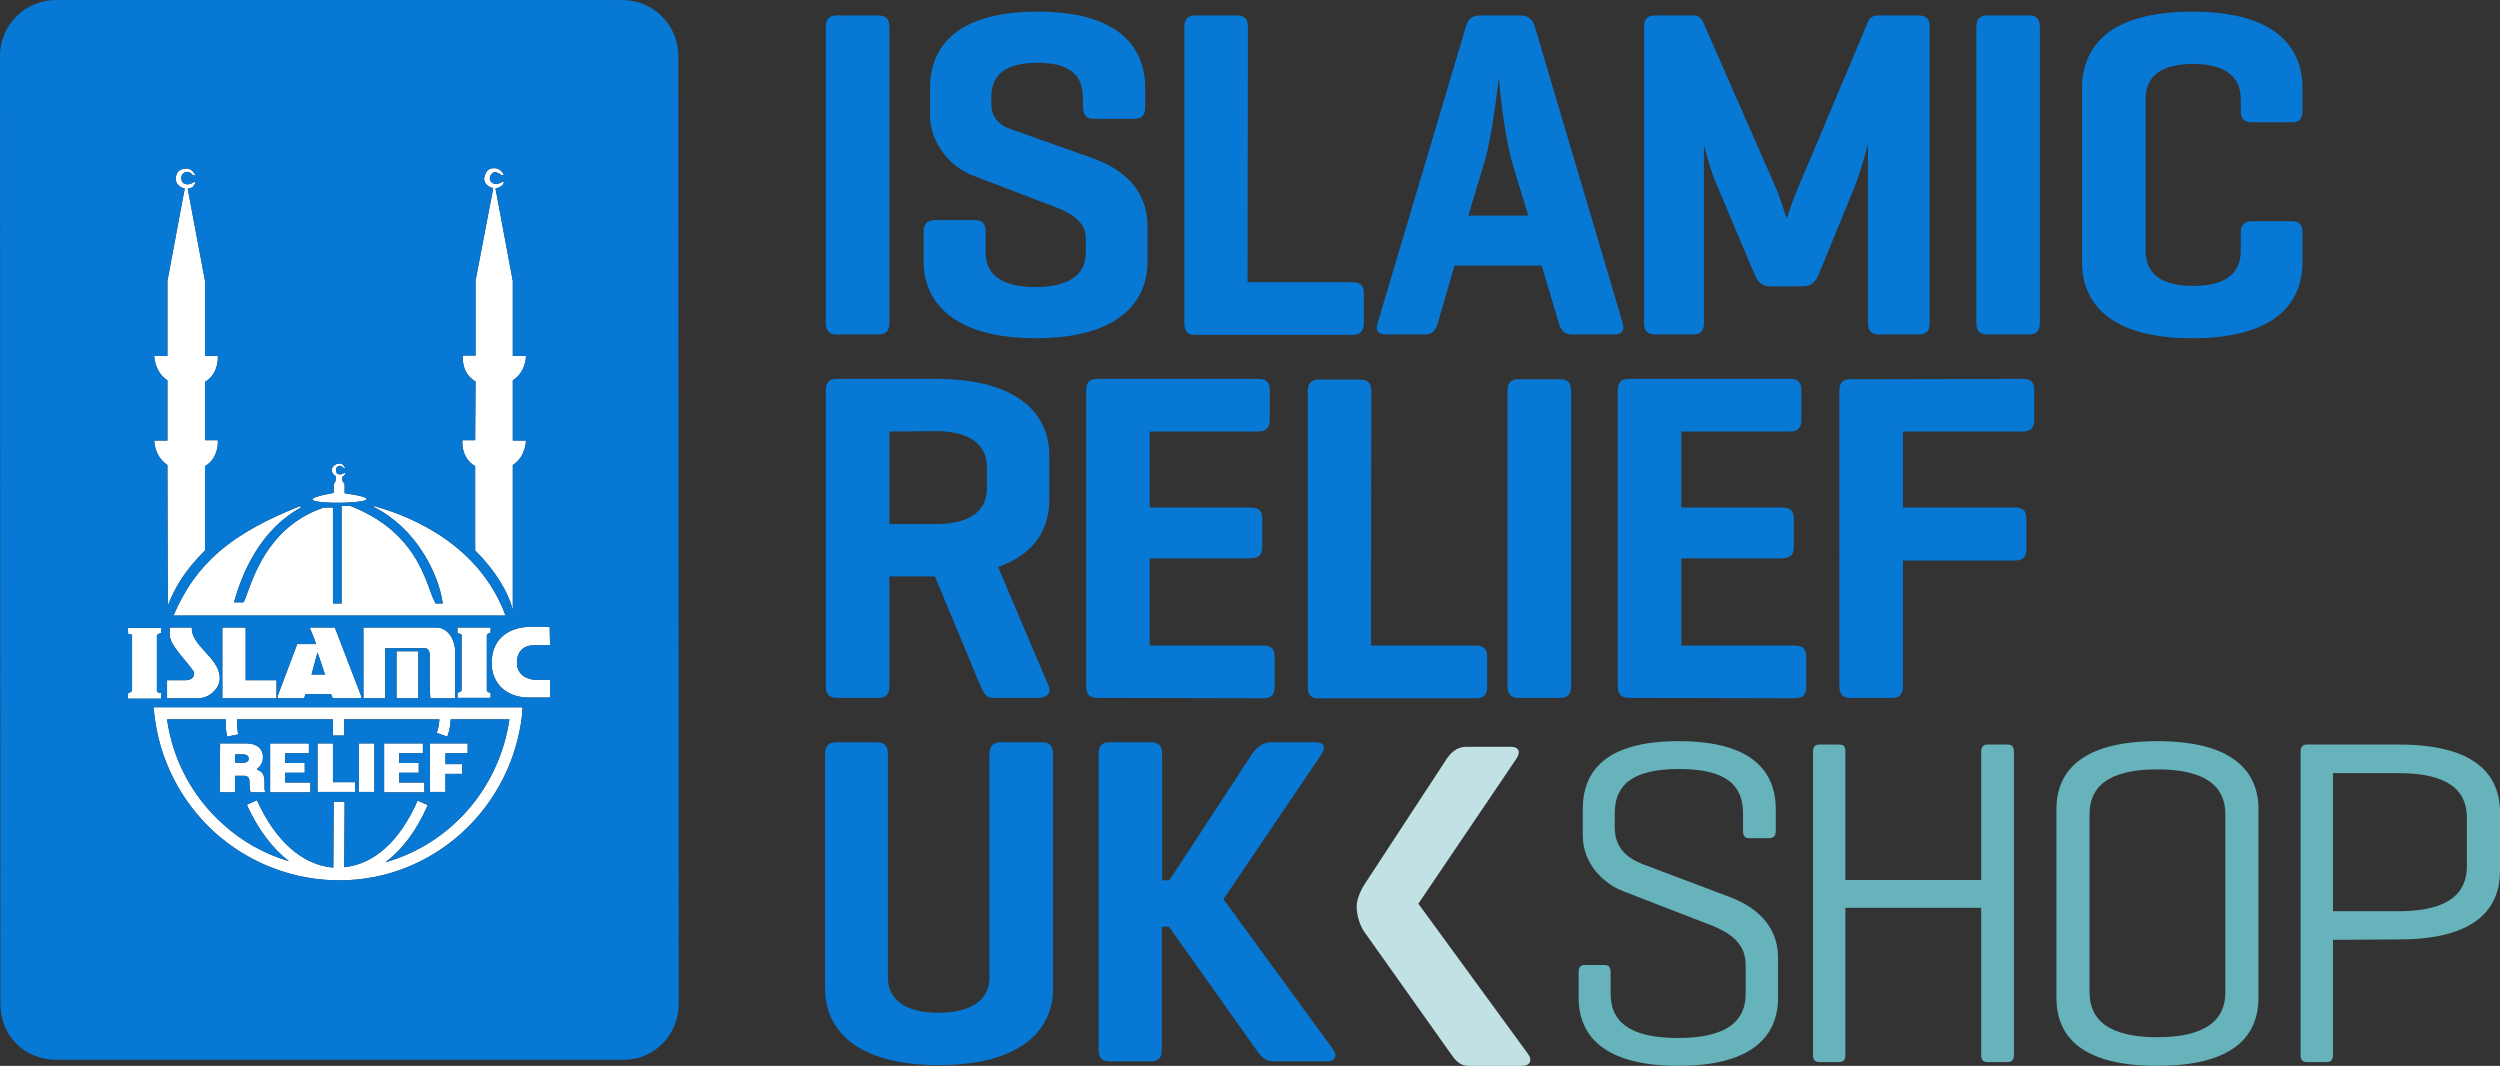 <?xml version="1.0" encoding="utf-8"?>
<!-- Generator: Adobe Illustrator 28.1.0, SVG Export Plug-In . SVG Version: 6.00 Build 0)  -->
<svg version="1.1" id="Layer_2_00000036942569282344607340000010837417876866562732_"
	 xmlns="http://www.w3.org/2000/svg" xmlns:xlink="http://www.w3.org/1999/xlink" x="0px" y="0px" viewBox="0 0 664.5 283.3"
	 style="enable-background:new 0 0 664.5 283.3;" xml:space="preserve">
<rect x="0" y="0" width="664.5" height="283.3" fill="#333333" stroke="none"/>
<style type="text/css">
	.st0{fill:#FFFFFF;}
	.st1{fill:#0778D4;}
	.st2{fill:none;}
	.st3{fill:#66B3BC;}
	.st4{fill:#C2E1E4;}
</style>
<g id="Layer_1-2">
	<g>
		<polygon class="st0" points="118.4,205.7 122.8,205.7 122.8,203.1 118.4,203.1 118.4,200.2 124.3,200.2 124.3,197.6 114.3,197.6 
			114.3,210.5 118.4,210.5 		"/>
		<polygon class="st0" points="82.5,208 75.8,208 75.8,205.4 81,205.4 81,202.8 75.8,202.8 75.8,200.2 82.1,200.2 82.1,197.6 
			71.8,197.6 71.8,210.6 82.5,210.6 		"/>
		<polygon class="st0" points="94.4,207.9 88.5,207.9 88.5,197.6 84.4,197.6 84.4,210.5 94.4,210.5 		"/>
		<rect x="95.4" y="197.6" class="st0" width="4.1" height="12.9"/>
		<path class="st0" d="M49.2,180.8h-4.8v4.8h8.3c1.5,0,3.1-0.7,4.2-1.9c1-1,1.6-2.3,1.5-3.7c-0.1-2.7-2.1-4.8-4-6.9
			c-1.8-2-3.5-3.9-3.4-6.1v-0.2h-5.9v2c0,1.9,2.4,4.7,4.3,7c1.1,1.4,2.2,2.6,2.2,3.1s-0.1,0.9-0.4,1.2
			C50.8,180.6,50.1,180.8,49.2,180.8z"/>
		<polygon class="st0" points="112.8,208 106.1,208 106.1,205.4 111.3,205.4 111.3,202.8 106.1,202.8 106.1,200.2 112.4,200.2 
			112.4,197.6 102.1,197.6 102.1,210.6 112.8,210.6 		"/>
		<path class="st0" d="M34.1,184.2L34.1,184.2l-0.1,1.5h8.8v-1.5h-0.2c0,0-0.8,0-0.9-0.6V169c0-0.5,1-0.7,1-0.7h0.1v-1.4H34v1.6h0.1
			c0.3,0,0.9,0,1,0.4v14.6C35.1,183.9,34.4,184.1,34.1,184.2z"/>
		<path class="st0" d="M41,117.1c0,0,0,4.2,3.5,6.5l0.1,37.4c2-5.1,4.6-9.4,9.9-14.7v-22.4c3.8-2.2,3.4-6.9,3.4-6.9h-3.4v-15.5
			c3.8-2.2,3.4-6.9,3.4-6.9h-3.4V74.7l-4.6-24.5c1.5-0.4,1.3-0.5,1.7-1c0.3-0.3,0.3-0.8,0.3-0.8l-0.2-0.1c0,0-0.9,0.7-1.8,0.7
			c-0.9,0-1.7-0.4-1.7-1.6s0.7-1.6,1.5-1.7c0.8-0.1,1.5,0.8,1.5,0.8l0.7,0.2v-0.2c0,0-0.8-1.8-2.4-1.7c-1.3,0.1-2.6,0.4-2.8,2.6
			c-0.1,1.4,1.2,2.5,2.4,2.7l-4.6,24.6v19.9H41c0,0,0,4.2,3.5,6.5l0,0l0,0v16H41z"/>
		<path class="st0" d="M126.3,117h-3.4c0,0-0.5,4.7,3.4,6.9v22.4c5.3,5.3,8.9,11.2,10,15.9v-38.6c3.5-2.2,3.5-6.5,3.5-6.5h-3.5v-16
			c3.6-2.3,3.5-6.5,3.5-6.5h-3.5V74.7l-4.6-24.6c1.2-0.2,2-0.9,2.1-1.3c0.2-0.5,0.1-0.5,0.1-0.5l-0.2-0.1c0,0-0.9,0.7-1.8,0.7
			c-0.9,0-1.8-0.6-1.7-1.6c0.1-0.9,0.6-1.3,1.1-1.5c0.6-0.3,2.1,0.8,2.1,0.8h0.4l0.1-0.2c0,0-0.8-1.7-2.4-1.7
			c-1.6-0.1-2.5,0.9-2.8,2.6c-0.2,1.4,1.2,2.5,2.4,2.7l-4.7,24.6v19.9H123c0,0-0.5,4.7,3.4,6.9l0,0L126.3,117z"/>
		<path class="st0" d="M88.7,128.8v2.2c-20.8,3.8,24.2,3.2,2.9,0.1v-2.3l-0.6-1.1v-1c0.4-0.2,0.7-0.5,0.7-0.7v-0.3l-0.1-0.1
			c0,0-0.6,0.5-1.2,0.5c-0.6,0-1.1-0.3-1.1-1.1s0.5-1.2,1-1.2s1.2,0.7,1.2,0.7h0.2v-0.2c0,0-0.5-1.2-1.6-1.1
			c-0.9,0.1-1.9,0.7-1.9,1.8c0,0.7,0.5,1.3,1.1,1.6v1L88.7,128.8z"/>
		<path class="st0" d="M80,134.9l-0.2-0.4c-18.6,7.4-27.7,15.3-33.6,28.9l-0.1,0.2h88.3l-0.1-0.2c-6.9-18.4-24.4-25.9-34.2-28.7
			l-0.6-0.2l-0.1,0.3c10.7,5.3,17,16.9,18.3,25.6h-1.9c-0.5-0.8-1-2.1-1.5-3.5c-2.3-6.2-6-16.4-21.1-22.4h-2.4v25.9h-2.3v-25.5h-2.4
			c-13.7,4.6-18.1,16.6-20.2,22.3c-0.5,1.4-0.9,2.5-1.2,2.9h-2.5C64.5,151.8,69.4,140.7,80,134.9z"/>
		<path class="st0" d="M73.8,185v0.6h7.1v-0.1c0-0.1,0.1-0.5,0.3-1H88c0.1,0.2,0.2,0.6,0.4,1v0.1H96V185l-7-18.2h-6.7l1,2.4
			c0.2,0.5,0.4,0.9,0.7,2h-5L73.8,185z M84.4,173.4c0.5,1.4,1.7,5,2,5.9h-3.6C83,178.5,84,175,84.4,173.4z"/>
		<rect x="105.4" y="173.1" class="st0" width="5.8" height="12.5"/>
		<path class="st0" d="M121,185.6v-12.4c0-2.6-1.6-6.4-5-6.4H96.6v18.8h5.8v-13.3H113c0.4,0,1,0.2,1.2,1.4c0,1,0,11.7,0.2,11.7v0.2
			H121z"/>
		<path class="st0" d="M142,171.5h4.2l-0.1-4.9h-5.3c-1.6,0-9.9,0.5-10.1,9.4c-0.1,2.6,0.8,4.9,2.4,6.6c1.8,1.8,4.4,2.8,7.4,2.8h5.7
			v-4.7H142c-1.7-0.2-4.7-1.1-4.6-4.8C137.5,173.1,139.2,171.5,142,171.5z"/>
		<path class="st0" d="M121.6,168.4h0.2c0.2,0,0.8,0,0.9,0.4c0,0.1,0,14.7,0,14.6c0,0.4-0.7,0.6-1,0.7h-0.1v1.4h8.8v-1.4h-0.1
			c0,0-0.8,0-0.9-0.6v-14.6c0-0.5,0.9-0.7,0.9-0.7h0.1v-1.4h-8.8L121.6,168.4L121.6,168.4z"/>
		<polygon class="st0" points="59.1,166.8 59.1,185.6 73.5,185.6 73.5,180.8 65.3,180.8 65.3,166.8 		"/>
		<path class="st0" d="M62.5,206.2h2.6c1.9,0.4,0.8,1.8,1.5,4.4h4c-0.8-0.7,0.5-4.4-1.4-5.6c-0.1-0.1-0.1-0.1-0.1-0.1
			s-0.1,0-0.9-0.4c0,0,1.7-1.1,1.7-3.2c0-2.3-1.6-3.7-4.4-3.7h-7l-0.1,13h4.1L62.5,206.2L62.5,206.2z M62.5,200.5
			c1.5,0.1,3.5-0.4,3.6,1.1c0.1,1.6-2.6,1.1-3.6,1.1V200.5z"/>
		<path class="st0" d="M41,189.7c1.3,12.1,7,23.3,16,31.5c9.1,8.2,20.9,12.8,33.2,12.8c24.9,0,45.8-19,48.6-44.2l0.1-1.8H40.8
			L41,189.7z M60,191.2c0,1.2-0.1,2.5,0.4,4.6l2.9-0.6c-0.3-1.8-0.3-2.9-0.3-4h25.5v4.3h3v-4.3h25.3c-0.1,1.2-0.2,2.2-0.7,3.6l2.8,1
			c0.7-2,0.8-3.2,0.9-4.6h15.6c-2.7,18.5-15.9,33.2-33,38c4.5-3.3,8.4-8.5,11.3-15.2l-2.7-1.2c-4.7,10.7-11.5,16.9-19.5,17.7
			l0.1-17.4h-2.9l-0.1,17.5c-8.1-0.6-15.4-7-20.3-17.9l-2.7,1.2c3,6.6,6.8,11.6,11.2,15c-6.5-1.9-12.6-5.3-17.7-10
			c-8-7.2-13.2-17-14.7-27.7L60,191.2L60,191.2z"/>
		<path class="st1" d="M59.1,218.9c5.1,4.7,11.2,8.1,17.7,10c-4.4-3.4-8.2-8.4-11.2-15l2.7-1.2c4.9,10.9,12.2,17.3,20.3,17.9
			l0.1-17.5h2.9l-0.1,17.4c8-0.8,14.8-7,19.5-17.7l2.7,1.2c-2.9,6.7-6.8,11.9-11.3,15.2c17.1-4.8,30.3-19.5,33-38h-15.6
			c-0.1,1.4-0.2,2.6-0.9,4.6l-2.8-1c0.5-1.4,0.6-2.4,0.7-3.6H91.5v4.3h-3v-4.3H63c0,1.1,0,2.2,0.3,4l-2.9,0.6
			c-0.5-2.1-0.4-3.4-0.4-4.6H44.4C45.9,201.9,51.1,211.7,59.1,218.9z M114.3,197.6h10v2.6h-5.9v2.9h4.4v2.6h-4.4v4.8h-4.1V197.6z
			 M102.1,197.6h10.3v2.6h-6.3v2.6h5.2v2.6h-5.2v2.6h6.7v2.6h-10.7V197.6z M95.4,197.6h4.1v12.9h-4.1V197.6z M84.4,197.6h4.1v10.3
			h5.9v2.6h-10V197.6z M71.8,197.6h10.3v2.6h-6.3v2.6H81v2.6h-5.2v2.6h6.7v2.6H71.8V197.6z M58.5,197.6h7c2.8,0,4.4,1.4,4.4,3.7
			c0,2.1-1.7,3.2-1.7,3.2c0.8,0.4,0.9,0.4,0.9,0.4s0,0,0.1,0.1c1.9,1.2,0.6,4.9,1.4,5.6h-4c-0.7-2.6,0.4-4-1.5-4.4h-2.6v4.4h-4.1
			L58.5,197.6z"/>
		<path class="st1" d="M66.1,201.6c-0.1-1.5-2.1-1-3.6-1.1v2.2C63.5,202.7,66.2,203.2,66.1,201.6z"/>
		<line class="st2" x1="44.5" y1="101.1" x2="44.5" y2="101.1"/>
		<path class="st1" d="M180.3,14.9c0-8.2-6.6-14.9-14.9-14.9H14.9C6.7,0,0,6.6,0,14.8l0.1,252c0,8.5,6.4,14.9,14.9,14.9h150.7
			c8.2,0,14.7-6.6,14.7-14.9L180.3,14.9z M34.1,168.5L34.1,168.5l-0.1-1.6h8.8v1.4h-0.1c0,0-1,0.2-1,0.7v14.6
			c0.1,0.6,0.9,0.6,0.9,0.6h0.2v1.5H34v-1.5h0.1c0.3-0.1,1-0.3,1-0.7v-14.6C35,168.5,34.4,168.5,34.1,168.5z M41,94.6h3.5V74.7
			l4.6-24.6c-1.2-0.2-2.5-1.3-2.4-2.7c0.2-2.2,1.5-2.5,2.8-2.6c1.6-0.1,2.4,1.7,2.4,1.7v0.2l-0.7-0.2c0,0-0.7-0.9-1.5-0.8
			c-0.8,0.1-1.5,0.5-1.5,1.7S49,49,49.9,49s1.8-0.7,1.8-0.7l0.2,0.1c0,0,0,0.5-0.3,0.8c-0.4,0.5-0.2,0.6-1.7,1l4.6,24.5v19.9h3.4
			c0,0,0.4,4.7-3.4,6.9V117h3.4c0,0,0.4,4.7-3.4,6.9v22.4c-5.3,5.3-7.9,9.6-9.9,14.7l-0.1-37.4c-3.5-2.3-3.5-6.5-3.5-6.5h3.5v-16
			C41,98.8,41,94.6,41,94.6z M64.7,160.1c0.3-0.4,0.7-1.5,1.2-2.9c2.1-5.7,6.5-17.7,20.2-22.3h2.4v25.5h2.3v-25.9h2.4
			c15.1,6,18.8,16.2,21.1,22.4c0.5,1.4,1,2.7,1.5,3.5h1.9c-1.3-8.7-7.6-20.3-18.3-25.6l0.1-0.3l0.6,0.2c9.8,2.8,27.3,10.3,34.2,28.7
			l0.1,0.2H46.1l0.1-0.2c5.9-13.6,15-21.5,33.6-28.9l0.2,0.4c-10.6,5.8-15.5,16.9-17.8,25.2L64.7,160.1L64.7,160.1z M88.2,125
			c0-1.1,1-1.7,1.9-1.8c1.1-0.1,1.6,1.1,1.6,1.1v0.2h-0.2c0,0-0.7-0.7-1.2-0.7s-1,0.4-1,1.2s0.5,1.1,1.1,1.1s1.2-0.5,1.2-0.5
			l0.1,0.1v0.3c0,0.2-0.3,0.5-0.7,0.7v1l0.6,1.1v2.3c21.3,3.1-23.7,3.7-2.9-0.1v-2.2l0.6-1.2v-1C88.7,126.3,88.2,125.7,88.2,125z
			 M123,94.5h3.4V74.6l4.7-24.6c-1.2-0.2-2.6-1.3-2.4-2.7c0.3-1.7,1.2-2.7,2.8-2.6c1.6,0,2.4,1.7,2.4,1.7l-0.1,0.2h-0.4
			c0,0-1.5-1.1-2.1-0.8c-0.5,0.2-1,0.6-1.1,1.5c-0.1,1,0.8,1.6,1.7,1.6s1.8-0.7,1.8-0.7l0.2,0.1c0,0,0.1,0-0.1,0.5
			c-0.1,0.4-0.9,1.1-2.1,1.3l4.6,24.6v19.9h3.5c0,0,0.1,4.2-3.5,6.5v16h3.5c0,0,0,4.3-3.5,6.5v38.6c-1.1-4.7-4.7-10.6-10-15.9v-22.4
			c-3.9-2.2-3.4-6.9-3.4-6.9h3.4l0.1-15.6l0,0C122.5,99.2,123,94.5,123,94.5z M49.4,175.8c-1.9-2.3-4.3-5.1-4.3-7v-2H51v0.2
			c-0.1,2.2,1.6,4.1,3.4,6.1c1.9,2.1,3.9,4.2,4,6.9c0.1,1.4-0.5,2.7-1.5,3.7c-1.1,1.2-2.7,1.9-4.2,1.9h-8.3v-4.8h4.8
			c0.9,0,1.6-0.2,2-0.7c0.3-0.3,0.4-0.7,0.4-1.2S50.5,177.2,49.4,175.8z M138.9,188l-0.1,1.8C136,215,115.1,234,90.2,234
			c-12.3,0-24.1-4.6-33.2-12.8c-9-8.2-14.7-19.4-16-31.5l-0.2-1.7H138.9z M73.5,180.8v4.8H59.1v-18.8h6.2v14H73.5z M83.3,169.2
			l-1-2.4H89l7,18.2v0.6h-7.6v-0.1c-0.2-0.4-0.3-0.8-0.4-1h-6.8c-0.2,0.5-0.3,0.9-0.3,1v0.1h-7.1V185l5.2-13.8h5
			C83.7,170.1,83.5,169.7,83.3,169.2z M114.2,173.7c-0.2-1.2-0.8-1.4-1.2-1.4h-10.6v13.3h-5.8v-18.8H116c3.4,0,5,3.8,5,6.4v12.4
			h-6.6v-0.2C114.2,185.4,114.2,174.7,114.2,173.7z M111.2,173.1v12.5h-5.8v-12.5H111.2z M130.4,168.2L130.4,168.2
			c-0.1,0-1,0.2-1,0.7v14.6c0.1,0.6,0.9,0.6,0.9,0.6h0.1v1.4h-8.8v-1.4h0.1c0.3-0.1,1-0.3,1-0.7c0,0.1,0-14.5,0-14.6
			c-0.1-0.4-0.7-0.4-0.9-0.4h-0.2v-1.6h8.8L130.4,168.2L130.4,168.2z M142,180.7h4.2v4.7h-5.7c-3,0-5.6-1-7.4-2.8
			c-1.6-1.7-2.5-4-2.4-6.6c0.2-8.9,8.5-9.4,10.1-9.4h5.3l0.1,4.9H142c-2.8,0-4.5,1.6-4.6,4.4C137.3,179.6,140.3,180.5,142,180.7z"/>
		<path class="st1" d="M84.4,173.4c-0.4,1.6-1.4,5.1-1.6,5.9h3.6C86.1,178.4,84.9,174.8,84.4,173.4z"/>
	</g>
	<path class="st1" d="M236.4,85.7c0,2.2-0.8,3.2-3,3.2h-10.9c-2.2,0-3-1-3-3.2V7.3c0-2.2,0.8-3.2,3-3.2h10.9c2.2,0,3,1,3,3.2V85.7z"
		/>
	<path class="st1" d="M287.8,25.7c0-6.1-4-9-12.1-9s-12.2,2.9-12.2,9v1.9c0,4.4,3.1,6,5.1,6.7l21.7,7.7c8.5,3,14.7,8.7,14.7,18v9.6
		c0,10.5-7.5,20.3-29.7,20.3s-29.8-9.9-29.8-20.3v-7.9c0-2.2,0.9-3.2,3.1-3.2h10.5c2.1,0,2.9,1,2.9,3.2v5.6c0,6.1,4.9,9,13.2,9
		s13.4-2.9,13.4-9v-4c0-5.4-5.9-7.5-10.6-9.2l-19.3-7.4c-6-2.2-11.5-8.6-11.5-16.1v-7.2c0-10.5,6.5-20.3,28.6-20.3
		s28.6,9.9,28.6,20.3v5.1c0,2.1-0.9,3.1-3,3.1h-10.5c-2.2,0-3-1-3-3.1L287.8,25.7L287.8,25.7L287.8,25.7z"/>
	<path class="st1" d="M331.6,75h27.8c2.1,0,3.1,0.8,3.1,3v7.9c0,2.2-1,3.1-3.1,3.1h-42c-1.9,0-2.6-1.1-2.6-3.2V7.3
		c0-2.2,0.8-3.2,3-3.2h10.9c2.2,0,3,1,3,3.2L331.6,75L331.6,75L331.6,75z"/>
	<path class="st1" d="M404.1,4.1c2.2,0,3.2,1,3.9,3.1l23.3,78.6c0.6,2-0.1,3.1-2.2,3.1h-11.2c-2.2,0-3-1.1-3.6-3.1l-4.5-15.2h-23.2
		l-4.4,15.2c-0.6,2-1.4,3.1-3.6,3.1h-10.2c-2.1,0-2.9-1.1-2.2-3.1l23.4-78.6c0.6-2.1,1.6-3.1,3.9-3.1L404.1,4.1L404.1,4.1z
		 M402,43.4c-2.1-7-3.4-20-3.6-22.8c-0.4,3.4-2,16.7-3.9,22.7l-4.2,14h15.9L402,43.4L402,43.4L402,43.4z"/>
	<path class="st1" d="M512.9,85.8c0,2.1-0.8,3.1-3,3.1h-10.4c-2.2,0-3-1-3-3.1V38.3c-1.2,4.6-2.6,9.1-3.6,11.5L483.4,73
		c-0.9,2-2,3.1-4.1,3.1h-8.9c-2.1,0-3.2-1.2-4-3.1l-10.6-25.1c-0.8-1.9-1.9-5.5-2.9-9.4v47.3c0,2.1-0.8,3.1-3,3.1H440
		c-2.2,0-3-1-3-3.1V7.2c0-2.1,0.8-3.1,3-3.1h9.9c1.6,0,2.2,0.6,2.8,1.8l19.1,43.5c1,2.2,2.1,5.6,3.1,8.7c1-3,2.2-6.4,3.2-8.6
		l18.5-43.9c0.5-1.1,1.4-1.5,2.9-1.5h10.4c2.2,0,3,1,3,3.1V85.8L512.9,85.8z"/>
	<path class="st1" d="M542.2,85.7c0,2.2-0.8,3.2-3,3.2h-10.9c-2.2,0-3-1-3-3.2V7.3c0-2.2,0.8-3.2,3-3.2h10.9c2.2,0,3,1,3,3.2V85.7z"
		/>
	<path class="st1" d="M612,69.6c0,10.5-6.7,20.3-29.3,20.3c-22.6,0-29.3-9.9-29.3-20.3V23.4c0-10.5,6.7-20.3,29.3-20.3
		c22.6,0,29.3,9.8,29.3,20.3v6c0,2.2-0.8,3.1-2.9,3.1h-10.4c-2.2,0-3.1-0.9-3.1-3.1v-3c0-6.2-4.4-9.4-12.7-9.4s-12.6,3.1-12.6,9.4
		v40.2c0,6.2,4.2,9.4,12.6,9.4c8.4,0,12.7-3.1,12.7-9.4v-4.7c0-2.2,0.9-3.1,3.1-3.1h10.4c2.1,0,2.9,0.9,2.9,3.1V69.6L612,69.6z"/>
	<path class="st1" d="M222.5,185.5c-2.2,0-3-1-3-3.2v-78.4c0-2.2,0.8-3.2,3-3.2h26.2c22.6,0,30.2,9.9,30.2,20.3v11.9
		c0,7.4-3.7,14.4-13.6,17.8l13.4,31.6c0.9,2-0.6,3.2-2.9,3.2h-11.7c-2,0-2.6-1.2-3.5-3.2l-12.1-29.1h-12.1v29.1c0,2.2-0.8,3.2-3,3.2
		H222.5L222.5,185.5z M236.4,114.7v24.6h12.4c8.4,0,13.5-3.1,13.5-9.4V124c0-6.2-5.1-9.4-13.5-9.4L236.4,114.7L236.4,114.7z"/>
	<path class="st1" d="M291.7,185.5c-2.2,0-3-1-3-3.2v-78.4c0-2.2,0.8-3.2,3-3.2h42.7c2.1,0,3.1,0.8,3.1,3v7.9c0,2.2-1,3.1-3.1,3.1
		h-28.8v20.2h26.7c2.2,0,3.2,0.8,3.2,3v7.5c0,2.1-1,3-3.2,3h-26.7v23.2h30.1c2.2,0,3.1,0.8,3.1,3v7.9c0,2.2-0.9,3.1-3.1,3.1
		L291.7,185.5L291.7,185.5L291.7,185.5z"/>
	<path class="st1" d="M364.4,171.6h27.8c2.1,0,3.1,0.8,3.1,3v7.9c0,2.2-1,3.1-3.1,3.1h-42c-1.9,0-2.6-1.1-2.6-3.2v-78.3
		c0-2.2,0.8-3.2,3-3.2h10.9c2.2,0,3,1,3,3.2L364.4,171.6L364.4,171.6L364.4,171.6z"/>
	<path class="st1" d="M417.6,182.3c0,2.2-0.8,3.2-3,3.2h-10.9c-2.2,0-3-1-3-3.2V104c0-2.2,0.8-3.2,3-3.2h10.9c2.2,0,3,1,3,3.2V182.3
		L417.6,182.3z"/>
	<path class="st1" d="M433,185.5c-2.2,0-3-1-3-3.2v-78.4c0-2.2,0.8-3.2,3-3.2h42.7c2.1,0,3.1,0.8,3.1,3v7.9c0,2.2-1,3.1-3.1,3.1
		h-28.8v20.2h26.7c2.2,0,3.2,0.8,3.2,3v7.5c0,2.1-1,3-3.2,3h-26.7v23.2H477c2.2,0,3.1,0.8,3.1,3v7.9c0,2.2-0.9,3.1-3.1,3.1
		L433,185.5L433,185.5L433,185.5z"/>
	<path class="st1" d="M537.6,100.7c2.1,0,3.1,0.8,3.1,3v7.9c0,2.2-1,3.1-3.1,3.1h-31.8v20.2h29.7c2.2,0,3.1,0.8,3.1,3v8
		c0,2.2-0.9,3.1-3.1,3.1h-29.7v33.3c0,2.2-0.8,3.2-3,3.2h-10.9c-2.2,0-3-1-3-3.2V104c0-2.2,0.8-3.2,3-3.2L537.6,100.7L537.6,100.7z"
		/>
	<path class="st1" d="M236,259.8c0,6.2,5.1,9.4,13.4,9.4s13.6-3.1,13.6-9.4v-59.3c0-2.2,0.9-3.2,3-3.2h10.9c2.2,0,3,1,3,3.2v62.3
		c0,10.5-7.9,20.3-30.4,20.3s-30.2-9.9-30.2-20.3v-62.3c0-2.2,0.9-3.2,3-3.2H233c2.2,0,3,1,3,3.2V259.8L236,259.8z"/>
	<path class="st1" d="M354.4,279c1.1,1.5,0.6,3.1-1.6,3.1h-14.4c-2.1,0-3.4-1.5-4.5-3.1l-23.2-32.7h-1.9V279c0,2.1-0.8,3.1-3,3.1
		H295c-2.2,0-3-1-3-3.1v-78.6c0-2.1,0.8-3.1,3-3.1h10.9c2.2,0,3,1,3,3.1V234h1.9l22-33.6c1.1-1.6,2.8-3.1,5-3.1h12
		c2.2,0,2.6,1.5,1.5,3.1L325.2,239L354.4,279L354.4,279z"/>
	<path class="st3" d="M463.3,216.2c0-7.2-4.1-11.8-17-11.8c-12.9,0-17.1,4.6-17.1,11.8v3.7c0,6.1,4.1,8.4,7.2,9.7l23.3,8.8
		c6.7,2.5,12.9,7.4,12.9,16.1v10.7c0,9.9-6.5,18.1-26.5,18.1s-26.5-8.2-26.5-18.1v-6.8c0-1.4,0.5-1.9,1.7-1.9h5.1
		c1.2,0,1.7,0.5,1.7,1.9v5.7c0,7.2,4.7,11.8,17.9,11.8s18-4.6,18-11.8v-7.7c0-6.5-5.5-9.1-10.3-10.9l-22.2-8.6
		c-5.2-2-10.8-7.2-10.8-14.9v-6.9c0-9.9,5.8-18.1,25.5-18.1s25.8,8.2,25.8,18.1v5.8c0,1.2-0.5,1.9-1.9,1.9H465
		c-1.2,0-1.7-0.6-1.7-1.9L463.3,216.2L463.3,216.2z"/>
	<path class="st3" d="M490.5,233.9h36.1v-34.1c0-1.2,0.5-1.9,1.7-1.9h5.3c1.2,0,1.7,0.6,1.7,1.9v80.6c0,1.2-0.5,1.9-1.7,1.9h-5.3
		c-1.2,0-1.7-0.6-1.7-1.9v-39.1h-36.1v39.1c0,1.2-0.4,1.9-1.7,1.9h-5.2c-1.2,0-1.7-0.6-1.7-1.9v-80.6c0-1.2,0.5-1.9,1.7-1.9h5.2
		c1.4,0,1.7,0.6,1.7,1.9V233.9L490.5,233.9z"/>
	<path class="st3" d="M546.6,215.1c0-9.9,6.5-18.1,26.8-18.1s26.9,8.2,26.9,18.1v50.1c0,9.9-6.3,18.1-26.9,18.1
		c-20.6,0-26.8-8.2-26.8-18.1V215.1z M591.5,216.4c0-7.2-5-11.9-18.1-11.9c-13.1,0-18,4.7-18,11.9v47.4c0,7.2,5,11.9,18,11.9
		s18.1-4.7,18.1-11.9V216.4L591.5,216.4z"/>
	<path class="st3" d="M620.1,249.8v30.6c0,1.2-0.4,1.9-1.7,1.9h-5.2c-1.2,0-1.7-0.6-1.7-1.9v-80.6c0-1.2,0.5-1.9,1.6-1.9h24.5
		c20.6,0,26.9,8.2,26.9,18.1v15.5c0,9.9-6.3,18.2-26.9,18.2L620.1,249.8L620.1,249.8z M620.1,205.5v36.7h17.5
		c13.3,0,18.1-4.8,18.1-12v-12.8c0-7.2-4.8-11.9-18.1-11.9H620.1z"/>
	<path class="st4" d="M406.2,280.2c1.1,1.5,0.6,3.1-1.6,3.1h-14.4c-2.1,0-3.4-1.5-4.5-3.1l-23.2-32.7c0,0-1.9-2.8-1.9-6.6
		c0-2.6,2-5.7,2-5.7l22-33.6c1.1-1.6,2.8-3.1,5-3.1h12c2.2,0,2.6,1.5,1.5,3.1L377,240.2L406.2,280.2L406.2,280.2z"/>
</g>
</svg>
